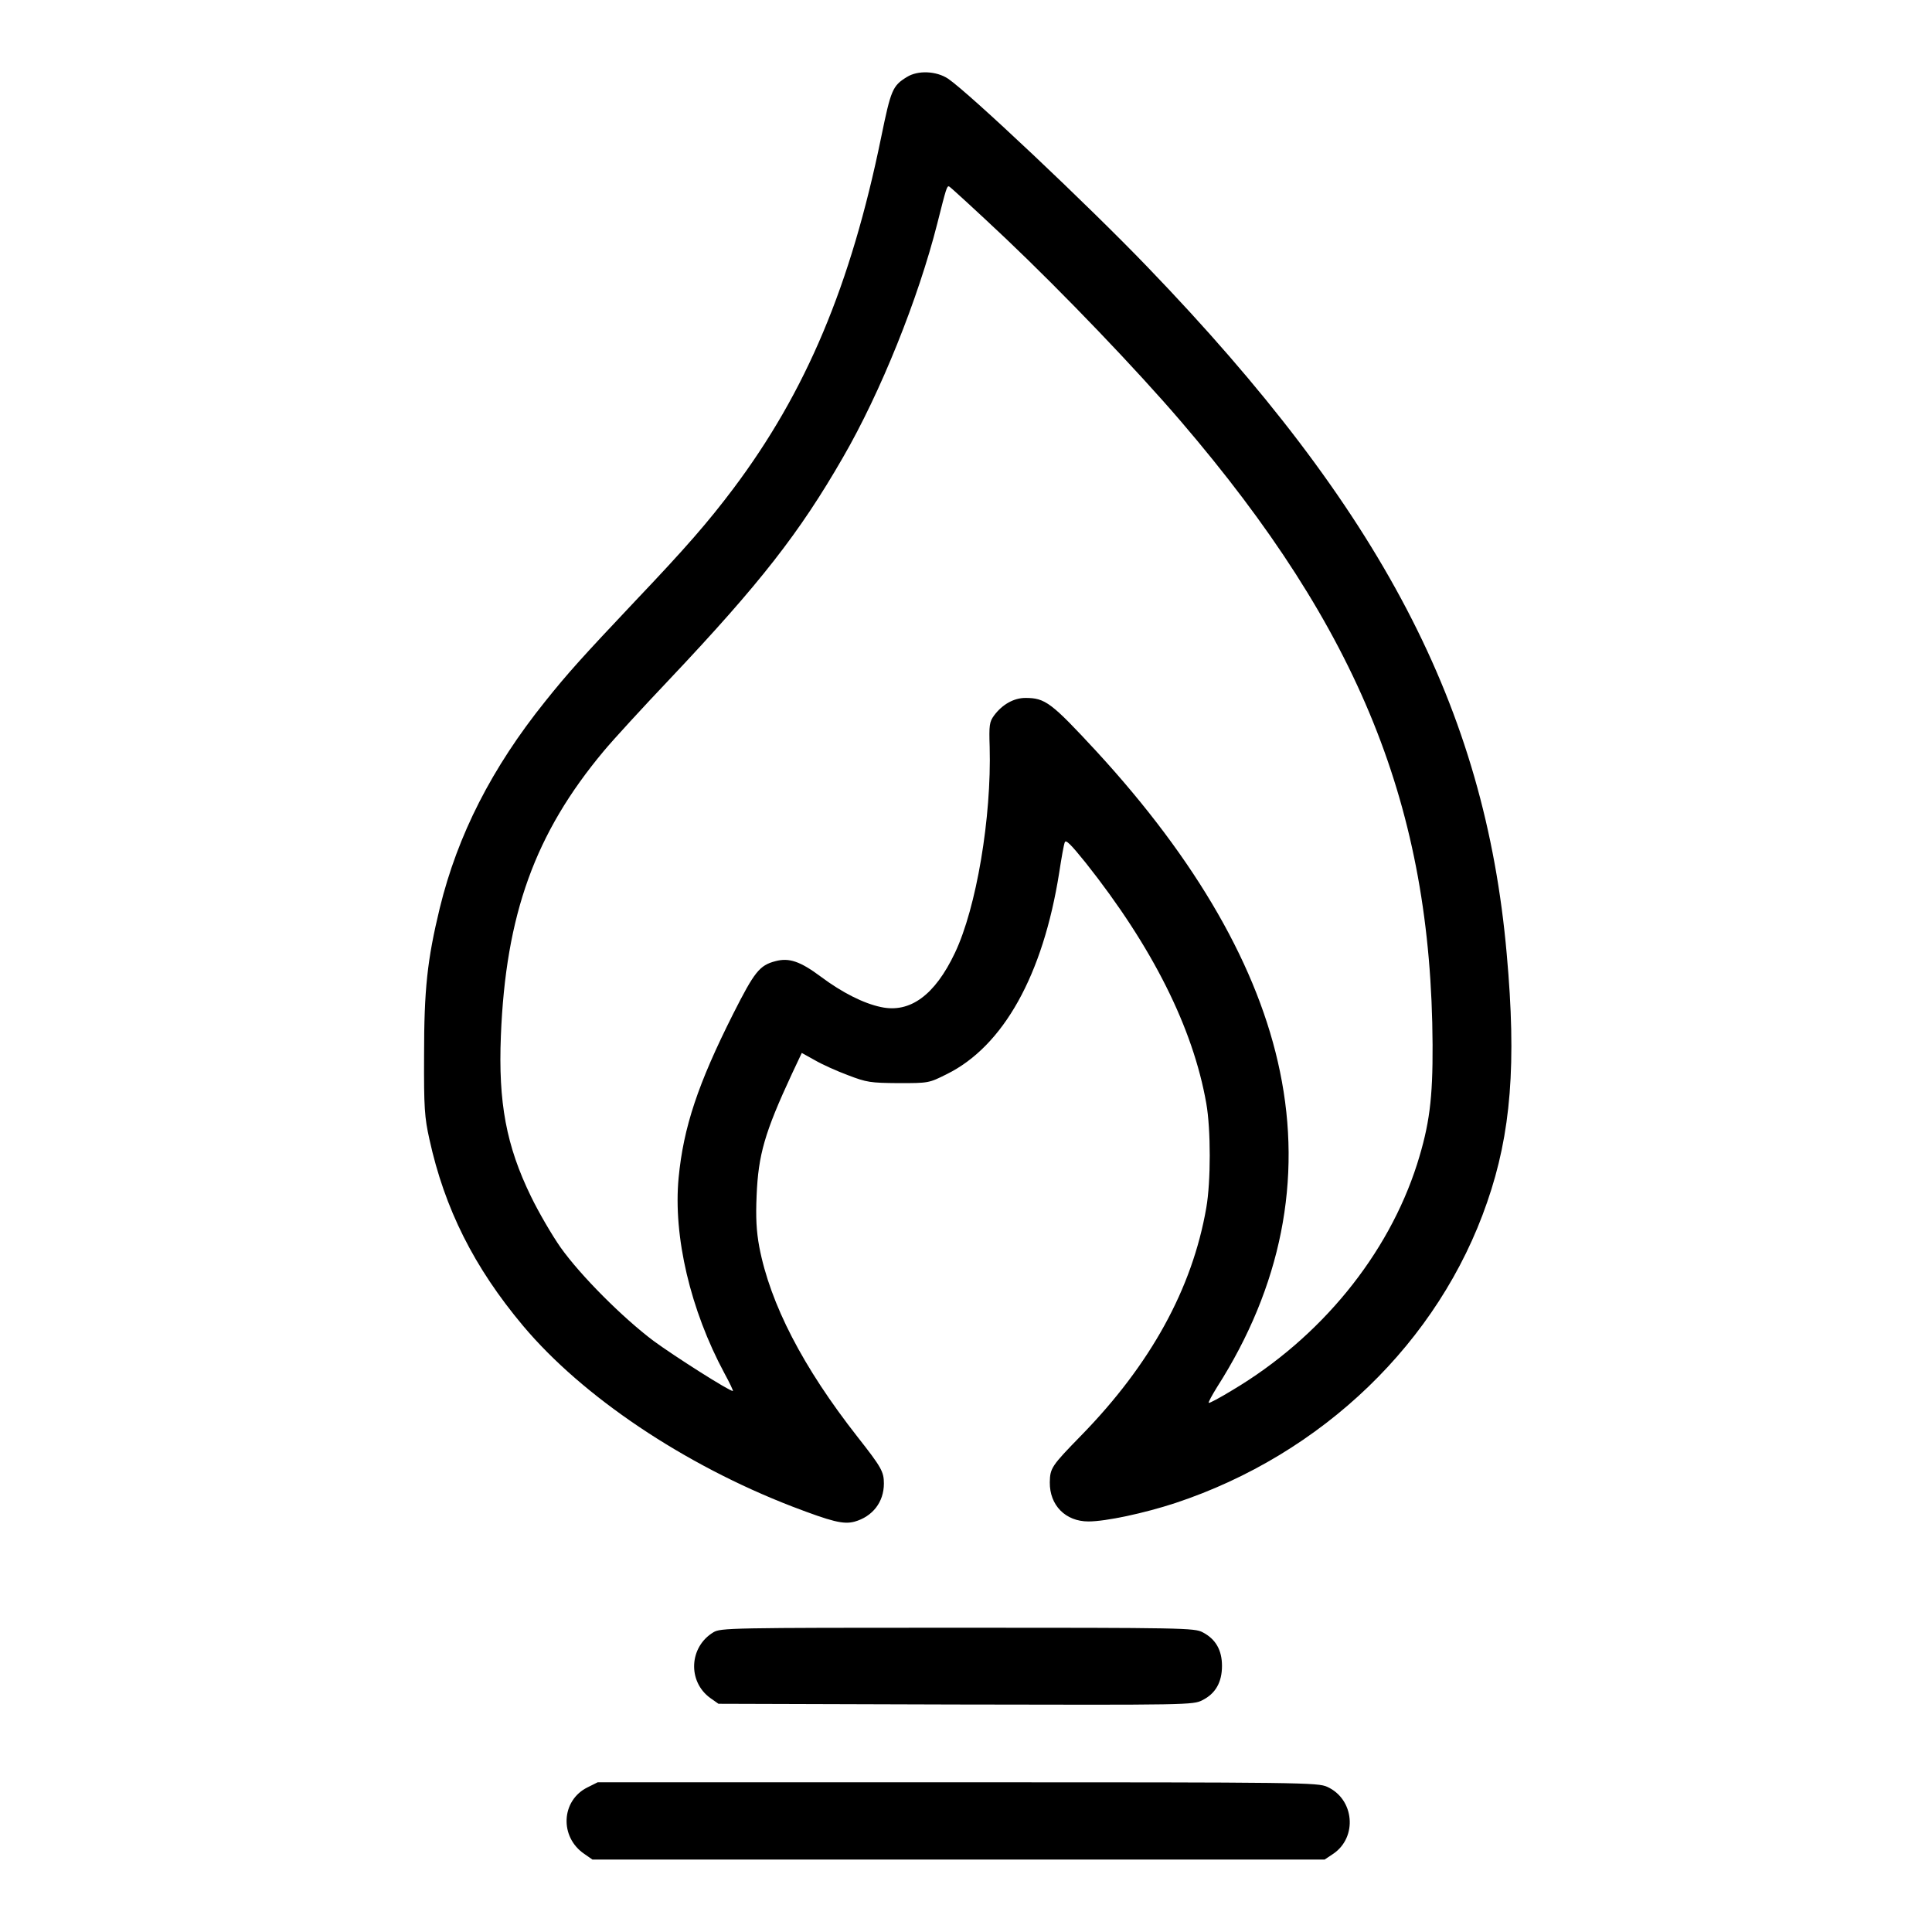 <?xml version="1.0" encoding="UTF-8" standalone="no"?> <svg xmlns="http://www.w3.org/2000/svg" version="1.0" width="800pt" height="800pt" viewBox="0 0 800 800" preserveAspectRatio="xMidYMid meet"><g transform="translate(0,800) scale(0.1,-0.1)" fill="#000000" stroke="none"><path d="M3755 7681 c-59 -36 -66 -53 -106 -248 -126 -615 -311 -1055 -613 -1457 -104 -138 -195 -243 -406 -465 -218 -231 -278 -297 -373 -416 -220 -274 -362 -552 -436 -855 -52 -215 -65 -337 -65 -610 -1 -217 2 -257 22 -347 63 -288 185 -531 388 -773 246 -293 666 -575 1114 -748 165 -63 212 -75 258 -63 75 21 122 81 122 158 0 49 -10 67 -109 193 -226 288 -362 551 -407 787 -12 65 -15 121 -11 213 7 168 33 260 146 503 l41 87 54 -30 c29 -17 91 -45 137 -62 78 -30 93 -32 209 -33 125 0 126 0 200 37 235 116 399 411 466 835 9 59 19 116 23 125 4 13 25 -8 87 -85 276 -348 444 -683 499 -996 19 -107 19 -324 0 -432 -58 -335 -231 -649 -518 -943 -123 -126 -129 -135 -130 -194 -1 -95 65 -162 160 -162 72 0 231 34 359 76 610 202 1093 668 1292 1246 99 285 122 574 81 1028 -90 1020 -519 1839 -1488 2845 -245 255 -737 719 -825 779 -48 32 -125 36 -171 7z m410 -669 c238 -226 540 -541 725 -757 740 -864 1037 -1600 1042 -2581 1 -224 -13 -332 -64 -494 -120 -376 -399 -719 -766 -937 -51 -31 -94 -54 -97 -52 -2 3 14 32 35 66 265 415 353 858 260 1306 -88 428 -344 874 -761 1327 -186 201 -211 220 -293 220 -48 0 -96 -27 -130 -73 -19 -26 -21 -40 -18 -130 8 -292 -55 -666 -144 -853 -83 -175 -186 -250 -306 -224 -72 15 -161 60 -248 125 -87 65 -133 80 -189 65 -66 -17 -87 -44 -175 -218 -146 -290 -206 -470 -226 -679 -23 -243 49 -548 190 -810 22 -40 37 -73 35 -73 -16 0 -242 144 -328 207 -128 96 -303 271 -386 388 -35 50 -90 144 -122 210 -103 211 -136 390 -125 665 20 503 141 839 426 1180 39 47 163 182 275 300 372 394 536 604 715 915 157 271 312 658 391 969 37 147 40 157 49 154 5 -2 111 -99 235 -216z"></path><path d="M2954 1241 c-101 -61 -107 -204 -13 -272 l34 -24 983 -3 c962 -2 983 -2 1021 18 54 27 81 74 81 142 0 65 -26 111 -80 139 -33 18 -80 19 -1015 19 -945 0 -981 -1 -1011 -19z"></path><path d="M2433 599 c-110 -54 -117 -206 -13 -276 l33 -23 1516 0 1516 0 36 24 c101 69 87 226 -25 277 -39 18 -100 19 -1531 19 l-1490 0 -42 -21z"></path></g></svg> 